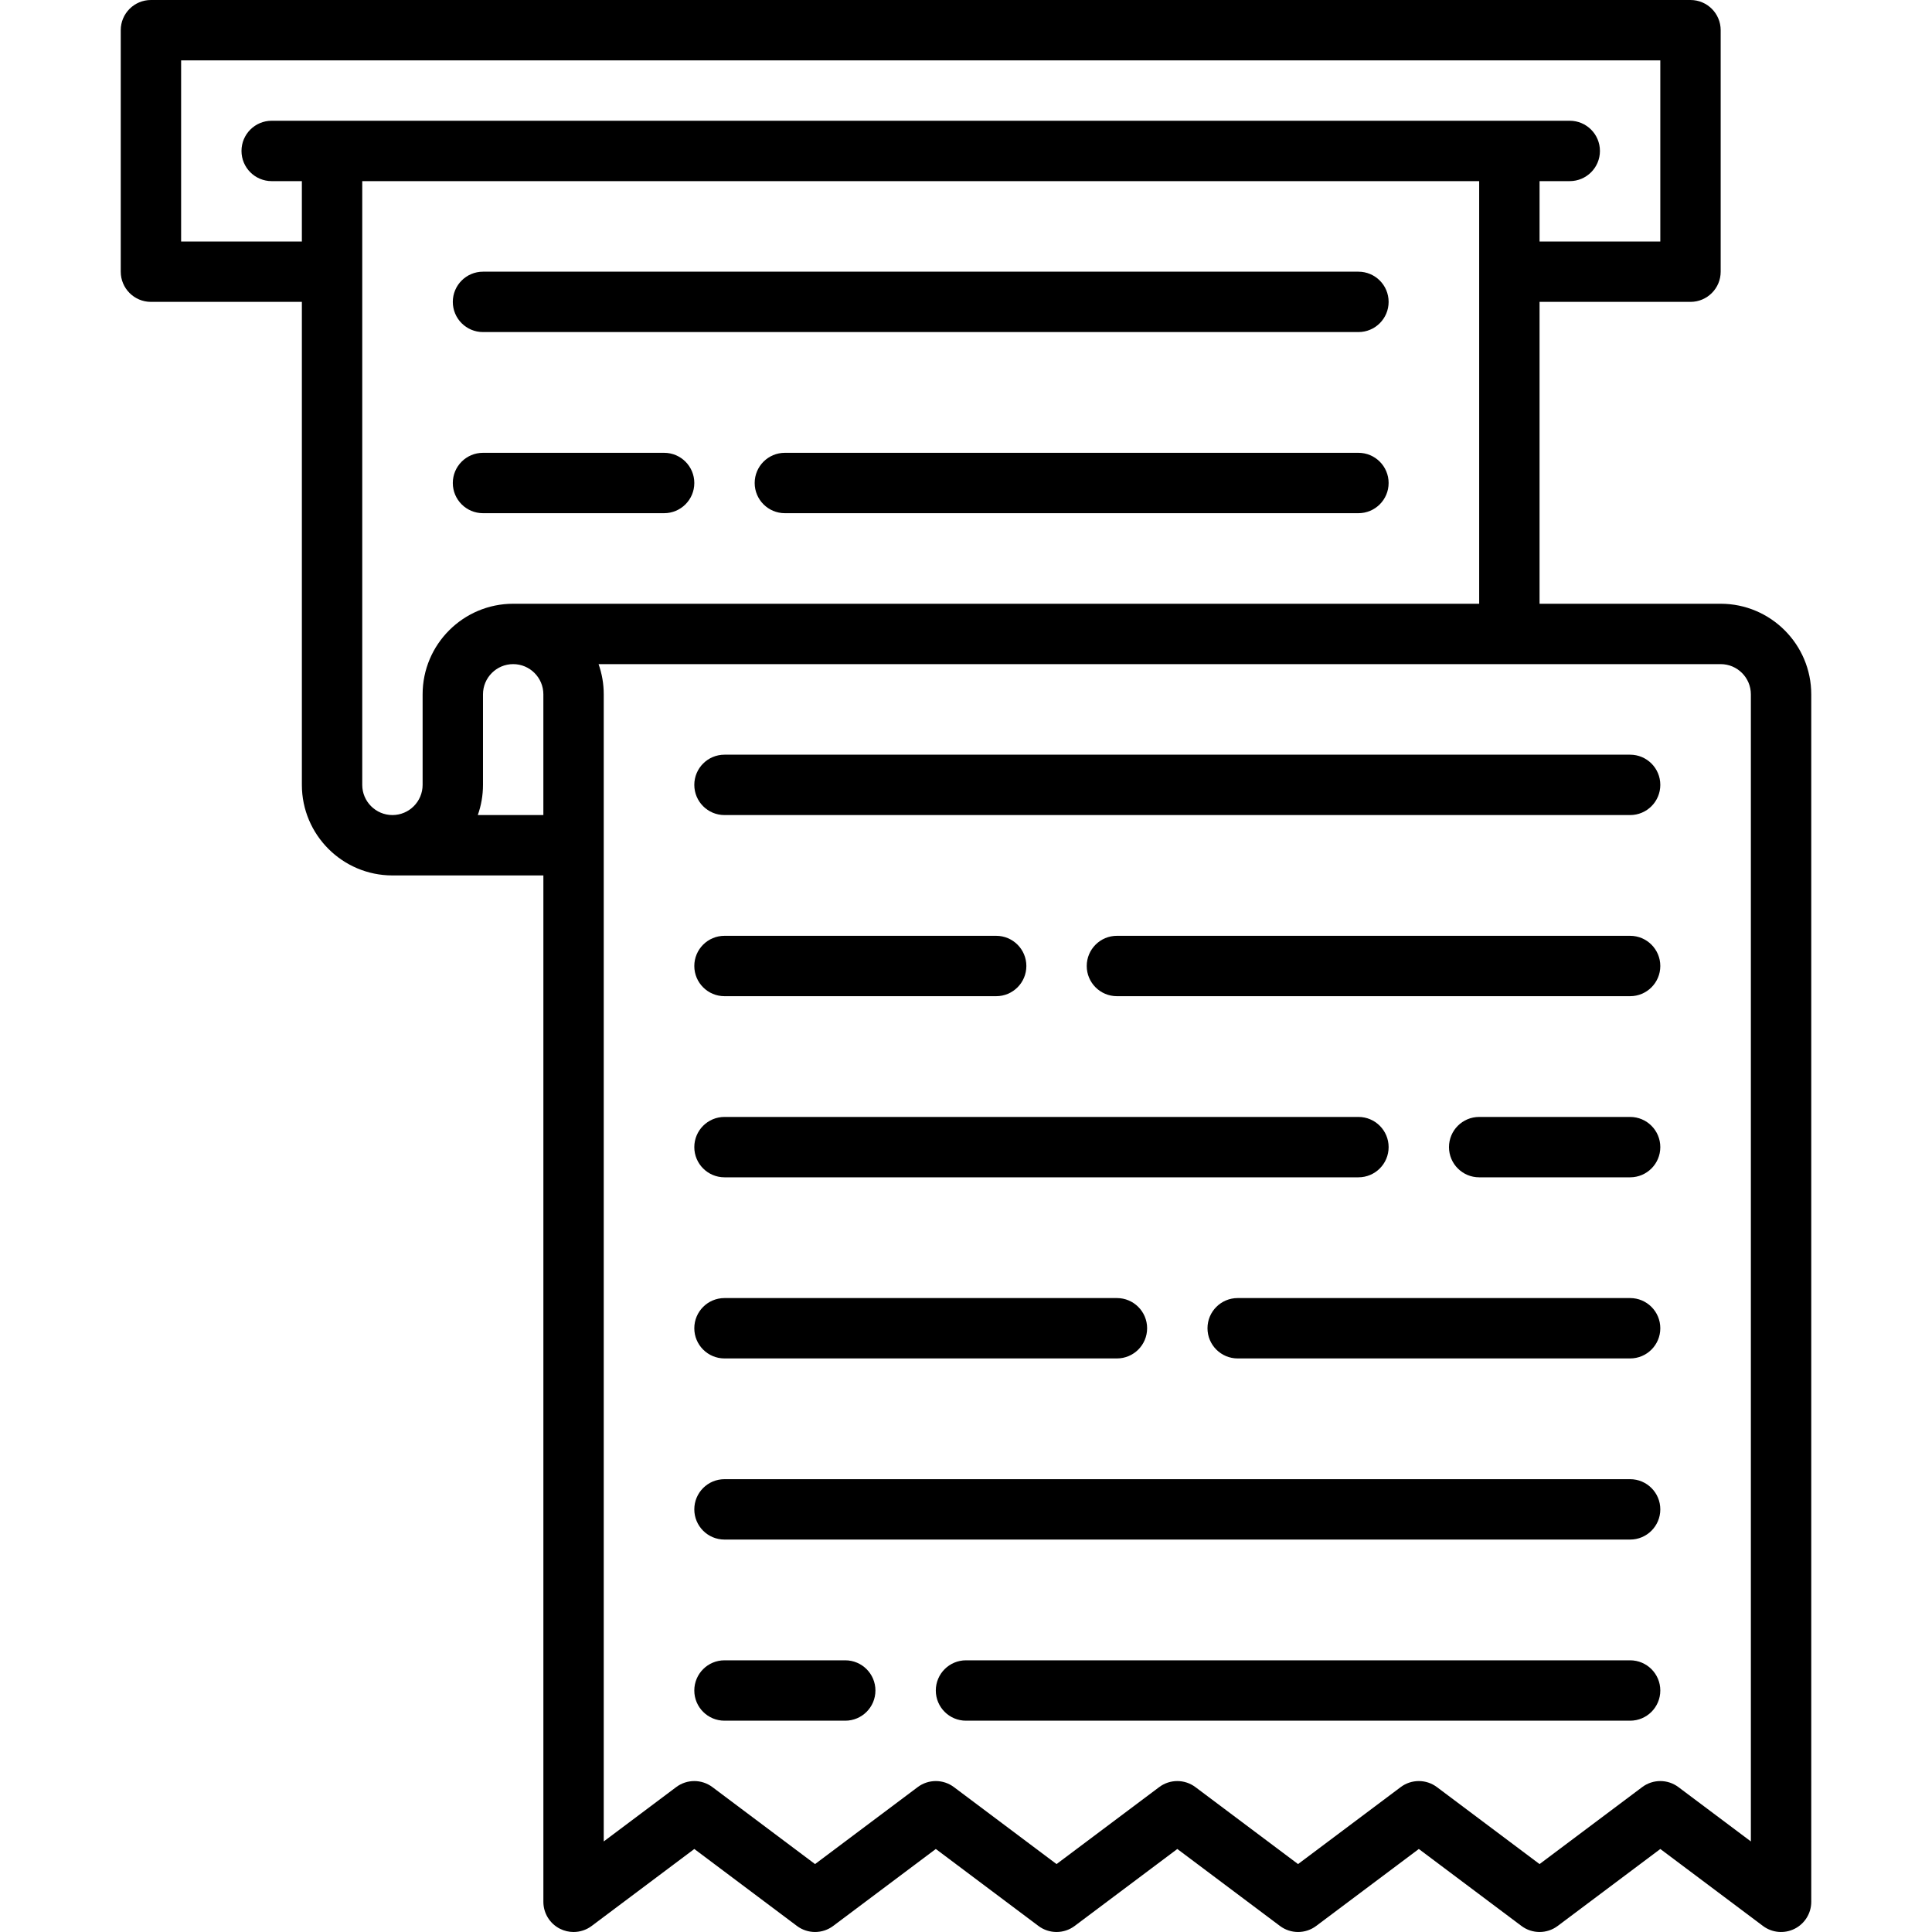 <?xml version="1.0" encoding="iso-8859-1"?>
<!-- Generator: Adobe Illustrator 19.0.0, SVG Export Plug-In . SVG Version: 6.00 Build 0)  -->
<svg version="1.1" id="Layer_1" xmlns="http://www.w3.org/2000/svg" xmlns:xlink="http://www.w3.org/1999/xlink" x="0px" y="0px"
	 viewBox="0 0 489.774 489.774" style="enable-background:new 0 0 489.774 489.774;" xml:space="preserve">
<g>
	<g>
		<g>
			<path d="M436.203,153.054h-45.916V76.527h38.263c4.227,0,7.653-3.426,7.653-7.653V7.653c0-4.227-3.426-7.653-7.653-7.653H38.262
				c-4.227,0-7.653,3.426-7.653,7.653v61.222c0,4.226,3.426,7.653,7.653,7.653h38.264v122.443c0,12.659,10.299,22.958,22.958,22.958
				h38.264v260.192c0,2.899,1.638,5.549,4.231,6.845c1.083,0.541,2.255,0.808,3.421,0.808c1.626,0,3.242-0.518,4.593-1.531
				l26.02-19.514l26.018,19.514c2.721,2.04,6.461,2.041,9.183,0l26.021-19.514l26.017,19.514c2.719,2.04,6.462,2.041,9.183,0
				l26.021-19.514l26.02,19.514c2.72,2.041,6.463,2.041,9.183,0l26.02-19.514l26.019,19.514c2.719,2.04,6.462,2.041,9.183,0
				l26.02-19.514l26.019,19.514c2.318,1.739,5.42,2.019,8.014,0.723c2.592-1.296,4.23-3.946,4.23-6.845V176.013
				C459.161,163.353,448.862,153.054,436.203,153.054z M68.873,45.917h7.653v15.305H45.915V15.306h374.983v45.916h-30.61V45.917
				h7.653c4.227,0,7.653-3.426,7.653-7.653c0-4.227-3.426-7.653-7.653-7.653H68.873c-4.227,0-7.653,3.426-7.653,7.653
				C61.22,42.49,64.646,45.917,68.873,45.917z M137.746,206.623h-16.621c0.85-2.395,1.316-4.97,1.316-7.653v-22.958
				c0-4.22,3.433-7.653,7.652-7.653c4.22,0,7.653,3.433,7.653,7.653V206.623z M130.094,153.055L130.094,153.055
				c-12.659-0.001-22.958,10.298-22.958,22.957v22.958c0,4.22-3.433,7.653-7.653,7.653c-4.22,0-7.652-3.433-7.652-7.653V45.917
				h283.15v107.138H130.094z M416.307,453.042l-26.02,19.514l-26.019-19.514c-2.72-2.041-6.463-2.041-9.183,0l-26.02,19.514
				l-26.02-19.514c-2.722-2.041-6.463-2.041-9.183,0l-26.021,19.514l-26.016-19.514c-2.721-2.041-6.462-2.041-9.184,0
				l-26.021,19.514l-26.018-19.514c-1.361-1.02-2.976-1.531-4.592-1.531c-1.615,0-3.231,0.51-4.591,1.531l-18.367,13.775V176.013
				c0-2.682-0.462-5.258-1.312-7.653h284.462c4.22,0,7.653,3.433,7.653,7.653v290.802l-18.365-13.773
				C422.771,451.002,419.027,451,416.307,453.042z"/>
			<path d="M344.371,68.875H122.443c-4.227,0-7.653,3.426-7.653,7.653c0,4.226,3.426,7.653,7.653,7.653h221.929
				c4.227,0,7.653-3.426,7.653-7.653S348.599,68.875,344.371,68.875z"/>
			<path d="M168.358,114.791h-45.916c-4.227,0-7.653,3.426-7.653,7.653c0,4.227,3.426,7.653,7.653,7.653h45.916
				c4.227,0,7.653-3.426,7.653-7.653C176.011,118.217,172.584,114.791,168.358,114.791z"/>
			<path d="M344.371,114.791H198.969c-4.227,0-7.653,3.426-7.653,7.653c0,4.227,3.426,7.653,7.653,7.653h145.402
				c4.227,0,7.653-3.426,7.653-7.653C352.024,118.217,348.599,114.791,344.371,114.791z"/>
			<path d="M413.245,191.318H183.664c-4.227,0-7.653,3.426-7.653,7.653c0,4.227,3.426,7.653,7.653,7.653h229.582
				c4.227,0,7.653-3.426,7.653-7.653C420.899,194.744,417.472,191.318,413.245,191.318z"/>
			<path d="M413.245,237.234H283.147c-4.227,0-7.653,3.426-7.653,7.653c0,4.227,3.426,7.653,7.653,7.653h130.098
				c4.227,0,7.653-3.426,7.653-7.653C420.898,240.66,417.472,237.234,413.245,237.234z"/>
			<path d="M183.664,252.54h68.872c4.227,0,7.653-3.426,7.653-7.653c0-4.227-3.426-7.653-7.653-7.653h-68.872
				c-4.227,0-7.653,3.426-7.653,7.653C176.011,249.114,179.438,252.54,183.664,252.54z"/>
			<path d="M413.245,283.151h-38.264c-4.227,0-7.653,3.426-7.653,7.653c0,4.227,3.426,7.653,7.653,7.653h38.264
				c4.227,0,7.653-3.426,7.653-7.653C420.898,286.577,417.472,283.151,413.245,283.151z"/>
			<path d="M183.664,298.456h160.709c4.227,0,7.653-3.426,7.653-7.653c0-4.227-3.426-7.653-7.653-7.653H183.664
				c-4.227,0-7.653,3.426-7.653,7.653C176.011,295.03,179.438,298.456,183.664,298.456z"/>
			<path d="M413.245,329.067H313.76c-4.227,0-7.653,3.426-7.653,7.653s3.426,7.653,7.653,7.653h99.486
				c4.227,0,7.653-3.426,7.653-7.653C420.898,332.493,417.472,329.067,413.245,329.067z"/>
			<path d="M183.664,344.372h99.485c4.227,0,7.653-3.426,7.653-7.653c0-4.227-3.426-7.653-7.653-7.653h-99.485
				c-4.227,0-7.653,3.426-7.653,7.653C176.011,340.946,179.438,344.372,183.664,344.372z"/>
			<path d="M413.245,374.983H183.664c-4.227,0-7.653,3.426-7.653,7.653s3.426,7.653,7.653,7.653h229.582
				c4.227,0,7.653-3.426,7.653-7.653C420.899,378.409,417.472,374.983,413.245,374.983z"/>
			<path d="M214.274,420.9h-30.611c-4.227,0-7.653,3.426-7.653,7.653s3.426,7.653,7.653,7.653h30.611
				c4.227,0,7.653-3.426,7.653-7.653S218.501,420.9,214.274,420.9z"/>
			<path d="M413.245,420.9h-168.36c-4.226,0-7.653,3.426-7.653,7.653s3.426,7.653,7.653,7.653h168.36
				c4.227,0,7.653-3.426,7.653-7.653S417.472,420.9,413.245,420.9z"/>
		</g>
	</g>
</g>
<g>
</g>
<g>
</g>
<g>
</g>
<g>
</g>
<g>
</g>
<g>
</g>
<g>
</g>
<g>
</g>
<g>
</g>
<g>
</g>
<g>
</g>
<g>
</g>
<g>
</g>
<g>
</g>
<g>
</g>
</svg>
